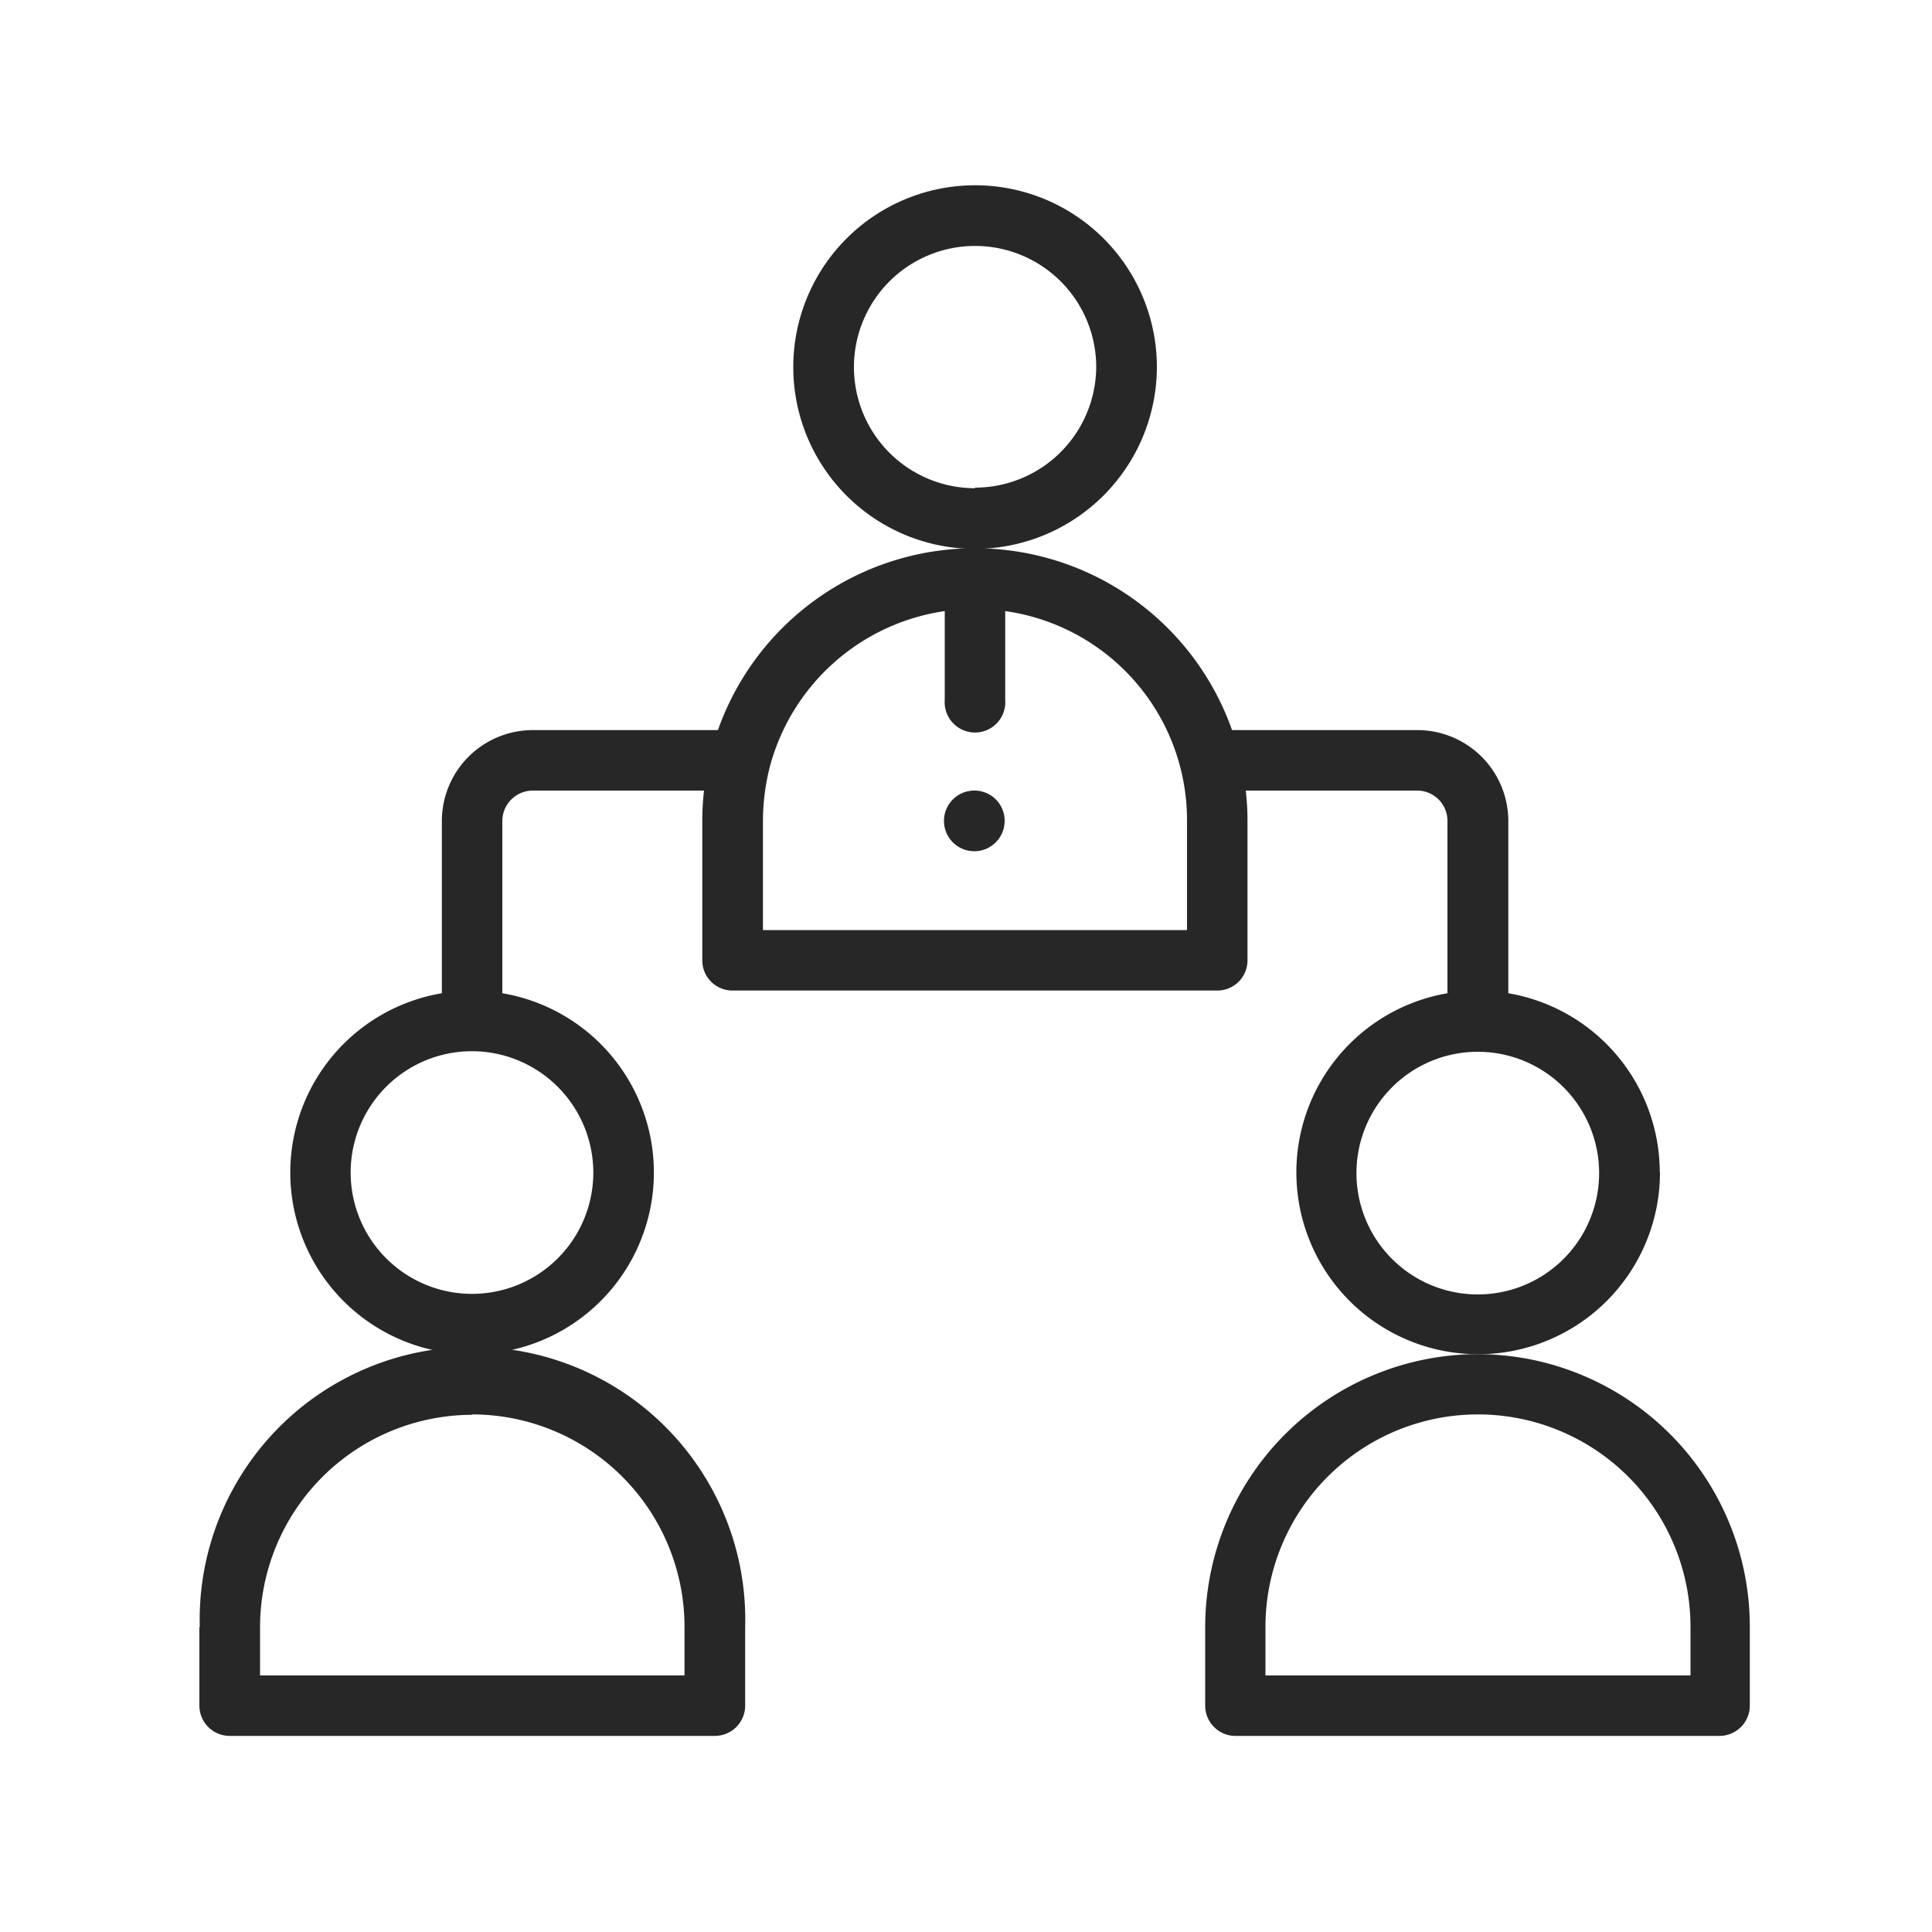 <svg id="Layer_1" data-name="Layer 1" xmlns="http://www.w3.org/2000/svg" viewBox="0 0 100 100"><defs><style>.cls-1{fill:#272727;}</style></defs><path class="cls-1" d="M52,42.49a1.57,1.57,0,1,1-1.56-1.57A1.56,1.56,0,0,1,52,42.49Z"/><path class="cls-1" d="M10.32,84.21v4.07a1.57,1.57,0,0,0,1.57,1.57H37a1.57,1.57,0,0,0,1.57-1.57V84.21a14.12,14.12,0,1,0-28.23,0Zm14.11-11a11,11,0,0,1,11,11v2.51H13.46V84.21A11,11,0,0,1,24.43,73.23Z"/><path class="cls-1" d="M76.5,70.09A14.14,14.14,0,0,0,62.38,84.21v4.07A1.57,1.57,0,0,0,64,89.85H89a1.57,1.57,0,0,0,1.57-1.57V84.21A14.11,14.11,0,0,0,76.5,70.09Zm11,16.63h-22V84.21a11,11,0,1,1,22,0Z"/><path class="cls-1" d="M85.91,60.68a9.42,9.42,0,0,0-7.84-9.27V42.49a4.71,4.71,0,0,0-4.71-4.7H63.77a14.11,14.11,0,0,0-26.61,0H27.57a4.71,4.71,0,0,0-4.7,4.7v8.92a9.41,9.41,0,1,0,3.13,0V42.49a1.58,1.58,0,0,1,1.57-1.57h8.87a13.77,13.77,0,0,0-.09,1.57v7.22a1.56,1.56,0,0,0,1.57,1.56H63a1.56,1.56,0,0,0,1.57-1.56V42.49a13.77,13.77,0,0,0-.09-1.57h8.87a1.57,1.57,0,0,1,1.57,1.57v8.92a9.41,9.41,0,1,0,11,9.27Zm-55.2,0a6.28,6.28,0,1,1-6.28-6.27A6.29,6.29,0,0,1,30.71,60.68ZM61.44,48.14H39.49V42.49a11.49,11.49,0,0,1,.34-2.74,11,11,0,0,1,9.07-8.12v4.59a1.57,1.57,0,1,0,3.13,0V31.63a10.93,10.93,0,0,1,9.41,10.86ZM76.5,67a6.28,6.28,0,1,1,6.27-6.28A6.28,6.28,0,0,1,76.5,67Z"/><path class="cls-1" d="M59.88,19a9.41,9.41,0,1,0-9.41,9.41A9.43,9.43,0,0,0,59.88,19Zm-9.41,6.27A6.27,6.27,0,1,1,56.74,19,6.28,6.28,0,0,1,50.47,25.24Z"/></svg>